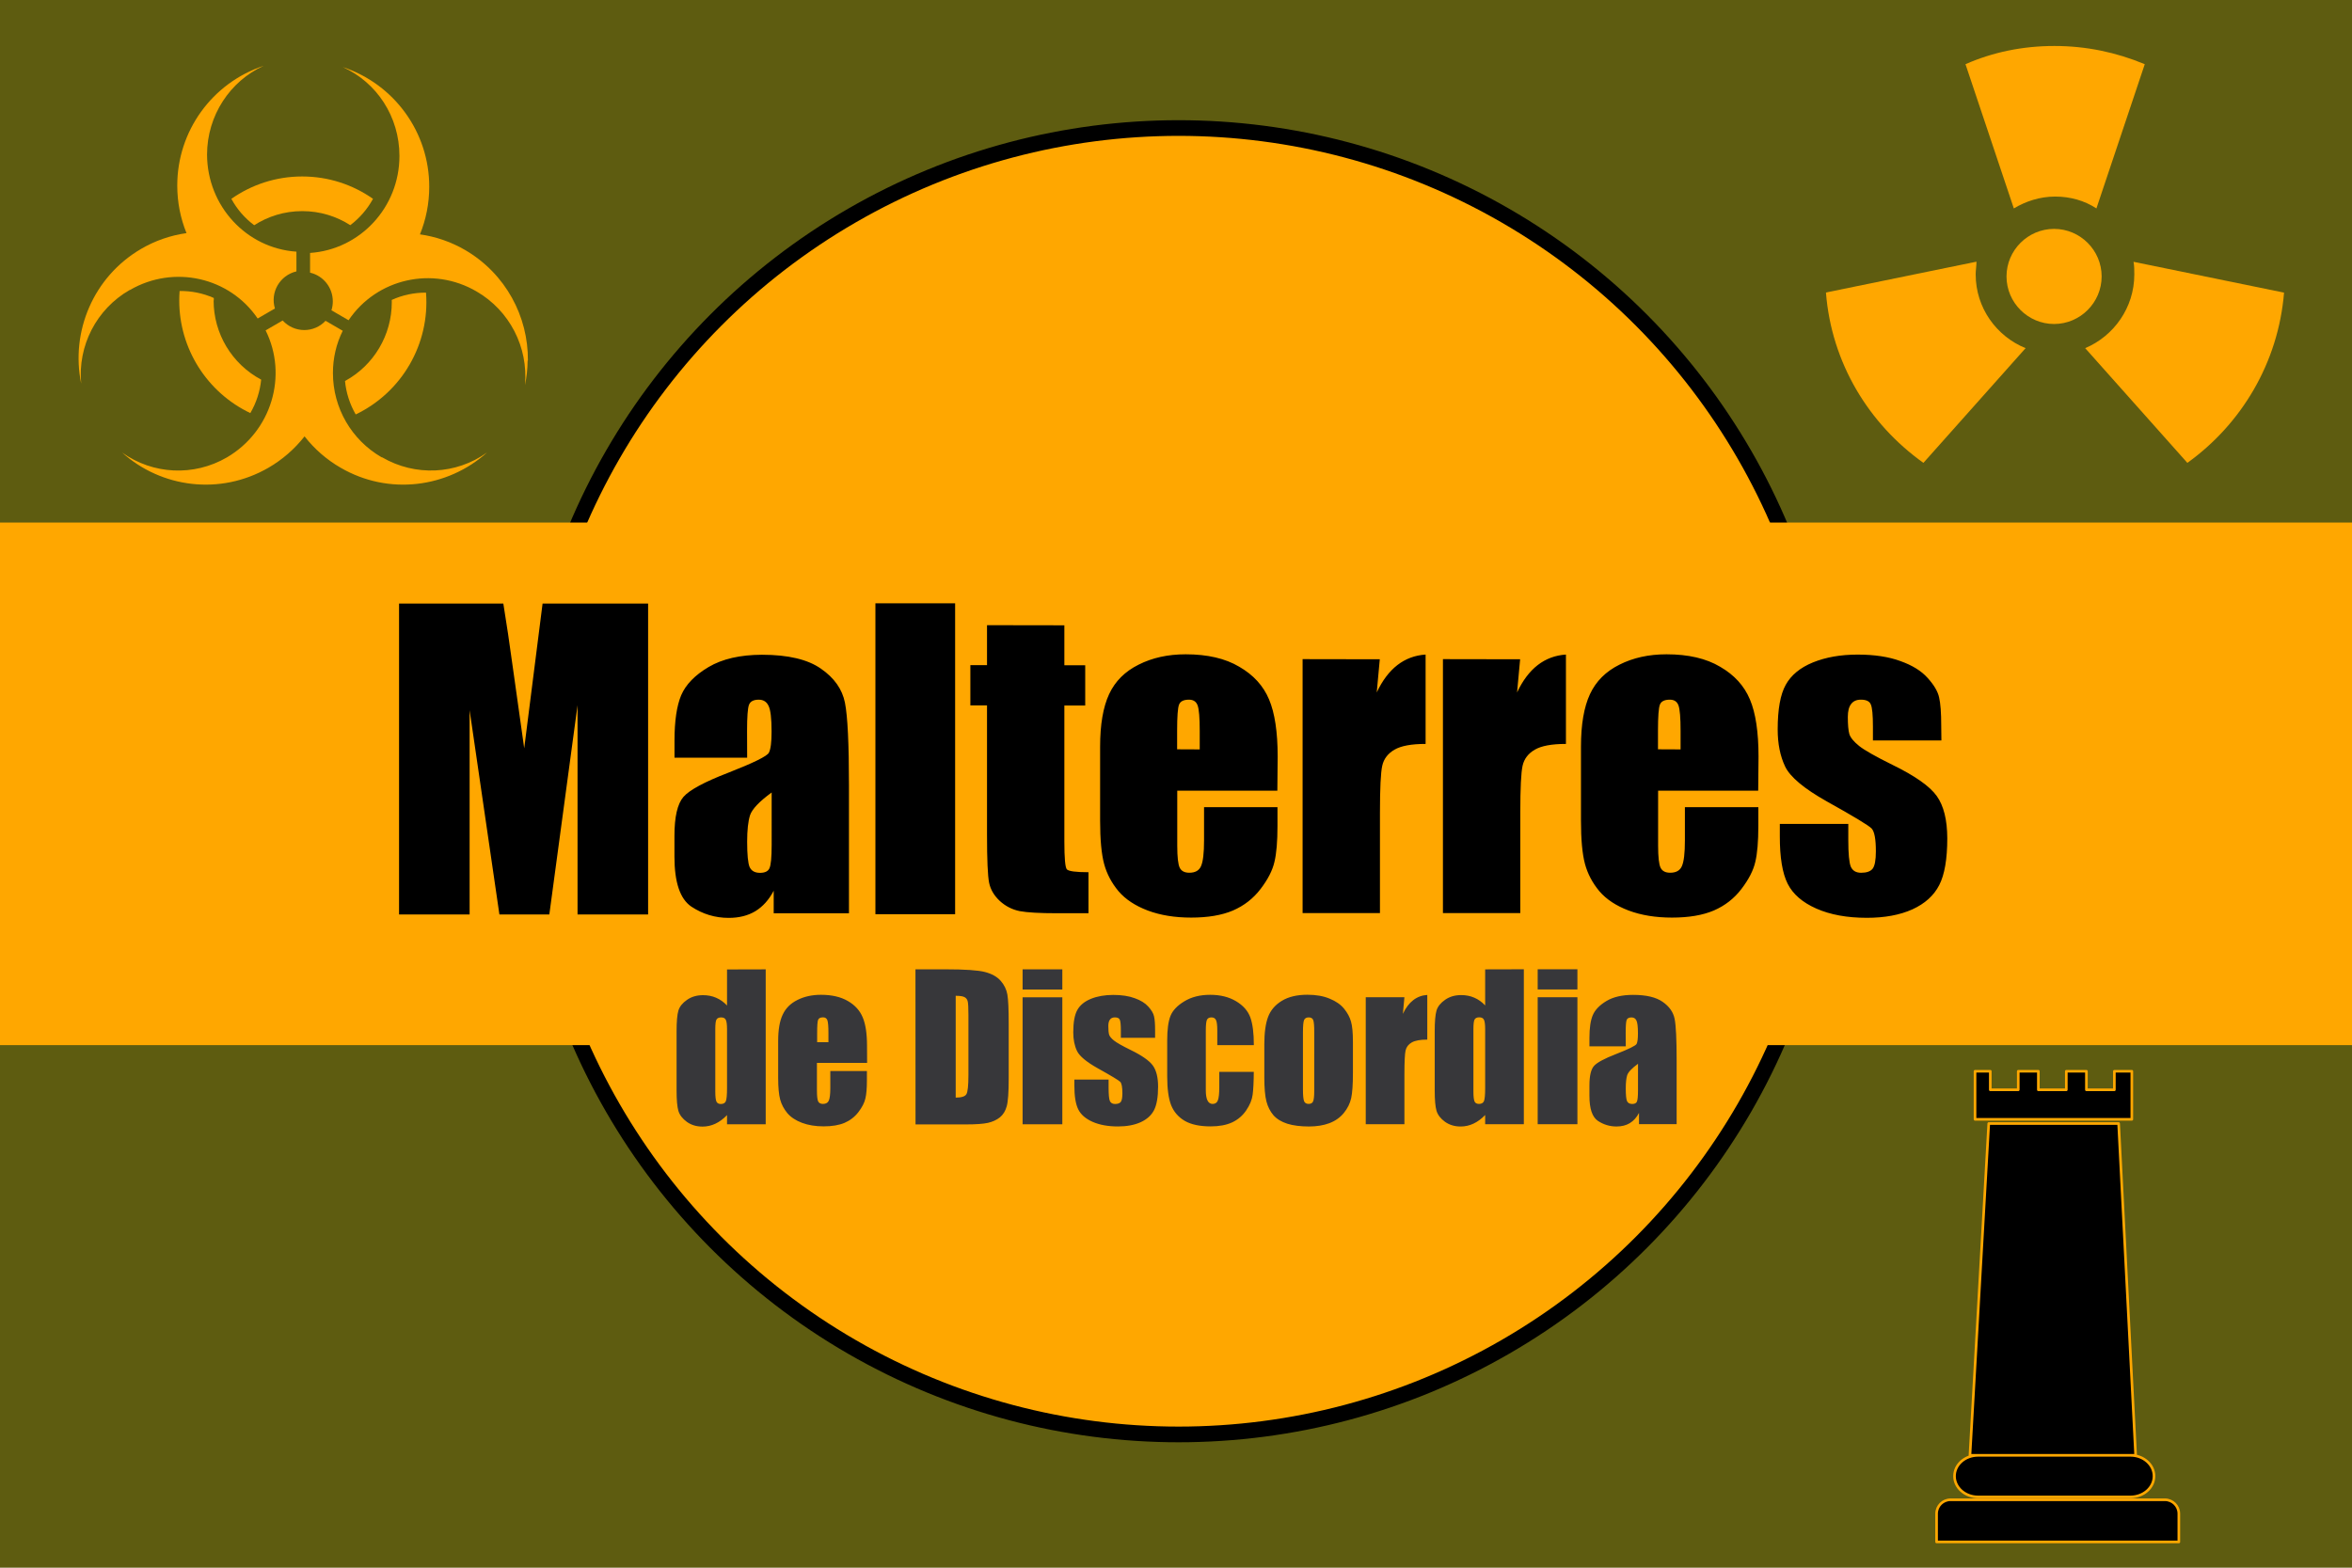 <svg width="900" height="600" version="1.1" xmlns="http://www.w3.org/2000/svg">
 <title>GeoBrol - Drapeau des Malterres de Discordia, La tour sombre (fictif)</title>
 <style>.f{fill:#37373a;}.h{fill:#ffa700;}.t{stroke:#ffa700;stroke-linecap:round;stroke-linejoin:round;stroke-miterlimit:10;}</style>
 <path d="M900 0H0v600h900z" fill="#5e5c10"/>
 <path class="t" d="m761 430h49.7l6.51 127h-63.4zm-4.08 127h58.3c4.98 0 9.02 3.56 9.02 7.96s-4.04 7.96-9.02 7.96h-58.3c-4.98 0-9.02-3.56-9.02-7.96s4.04-7.96 9.02-7.96zm4.67-147v7.1h10.7v-7.1h7.69v7.1h10.7v-7.1h7.69v7.1h10.7v-7.1h6.68v18.4h-60v-18.4zm66.8 164c2.96 0 5.35 2.38 5.35 5.34v10.8h-92.7v-10.8c0-2.96 2.39-5.34 5.35-5.34z"/>
 <g class="h">
  <circle cx="451" cy="299" r="250" stroke="#000" stroke-width="6"/>
  <path d="M0 200h900v200H0z"/>
  <path d="m134 86.2c3.6-2.71 6.58-6.16 8.73-10.1-7.68-5.4-17-8.56-27.1-8.56s-19.4 3.17-27.1 8.56c2.15 3.96 5.13 7.41 8.74 10.1 5.3-3.41 11.6-5.4 18.4-5.4s13.1 1.99 18.4 5.4"/>
  <path d="m163 112c-4.52-0.028-8.99 0.924-13.1 2.79 6e-3 0.28 0.02 0.551 0.02 0.831 0.018 12.6-6.86 24.2-17.9 30.2 0.429 4.49 1.83 8.87 4.1 12.8 17.7-8.5 28.4-27 26.9-46.6"/>
  <path d="m81.8 115c0-0.317 0.014-0.637 0.022-0.949-4.13-1.83-8.6-2.74-13.1-2.67-0.089 1.19-0.134 2.41-0.134 3.62-0.025 18.4 10.6 35.2 27.2 43.1 2.28-3.91 3.7-8.27 4.15-12.8-11.2-5.98-18.2-17.6-18.2-30.3"/>
  <path d="m49.7 111c16.9-9.81 38.2-4.86 48.9 10.9l6.6-3.83c-1.88-6.22 1.89-12.7 8.23-14.2v-7.55c-19.1-1.29-34.1-17.4-34.2-37.1 3e-3 -15.1 8.89-28.2 21.6-34l-0.098 0.035c0.033-0.015 0.066-0.03 0.098-0.046-19.7 6.56-33 25-33 45.8v0.011c0 6.45 1.26 12.6 3.54 18.2-6.1 0.861-12 2.9-17.3 6-18.4 10.7-27.1 31.8-23 51.6-1.38-14.5 5.84-28.5 18.5-35.8"/>
  <path d="m202 138c0.166-16.8-8.45-33.2-24-42.3-5.33-3.1-11.2-5.14-17.3-6 2.29-5.62 3.55-11.8 3.55-18.2v-8e-3c0.031-20.8-13.3-39.2-33-45.8 0.032 0.018 0.064 0.034 0.097 0.049l-0.097-0.035c12.8 5.82 21.6 18.8 21.6 34-3e-3 19.7-15.1 35.8-34.2 37.1v7.55c5.1 1.18 8.71 5.72 8.7 11 0 1.19-0.183 2.33-0.523 3.4l6.56 3.81c10.7-15.9 32.1-20.9 49-11 12.6 7.31 19.8 21.3 18.5 35.8v-6e-3 0.023c0.651-3.1 0.98-6.23 1.01-9.35"/>
  <path d="m146 175c-11.5-6.64-18.6-18.9-18.6-32.2-0.021-5.63 1.26-11.2 3.75-16.2l-6.58-3.82c-2.1 2.26-5.05 3.55-8.14 3.54-3.15 4e-3 -6.15-1.33-8.26-3.66l-6.53 3.79c8.61 17.3 2.26 38.6-14.8 48.6-12.6 7.34-28.3 6.62-40.1-1.84 15 13.5 37.5 16.5 56 5.8 5.31-3.08 9.98-7.14 13.8-12 3.78 4.84 8.45 8.92 13.8 12 18.4 10.7 40.9 7.71 56-5.8l-0.072 0.051 0.072-0.06c-11.8 8.46-27.5 9.18-40.1 1.84"/>
  <path d="m786 124c-10 0-18.2-8.18-18.2-18.2 0-10 8.18-18.2 18.2-18.2 10 0 18.2 8.18 18.2 18.2 0 10-8.18 18.2-18.2 18.2"/>
  <path d="m786 17.6c-12.1 0-23.6 2.42-33.9 6.97l18.5 55.2c4.54-2.73 10-4.54 15.8-4.54 5.76 0 11.2 1.52 15.8 4.54l18.5-55.2c-10.9-4.54-22.4-6.97-34.5-6.97"/>
  <path d="m874 112-57.6-11.8c0.303 1.52 0.303 3.33 0.303 4.85 0 12.7-7.88 23.6-18.8 28.2l39.1 43.9c20.6-14.8 34.8-38.2 37-65.2"/>
  <path d="m756 105c0-1.52 0.304-3.33 0.304-4.85l-57.6 11.8c2.12 27 16.4 50.3 37.3 65.2l39.1-43.9c-11.2-4.54-19.1-15.5-19.1-28.2"/>
 </g>
 <g stroke-width="0px" style="white-space:pre">
  <path d="m248 231v119h-27v-80.1l-10.8 80.1h-19.1l-11.4-78.2v78.2h-27v-119h39.9q1.76 10.7 3.74 25.2l4.25 30.2 7.03-55.4zm37.9 59h-27.8v-6.52q0-11.3 2.56-17.4 2.64-6.15 10.5-10.8t20.4-4.69q15 0 22.6 5.35 7.62 5.27 9.16 13 1.54 7.69 1.54 31.8v48.8h-28.8v-8.64q-2.71 5.2-7.03 7.84-4.25 2.56-10.2 2.56-7.76 0-14.3-4.32-6.45-4.39-6.45-19.1v-7.98q0-10.9 3.44-14.9 3.44-3.96 17.1-9.23 14.6-5.71 15.6-7.69 1.03-1.98 1.03-8.06 0-7.62-1.17-9.89-1.1-2.34-3.74-2.34-3 0-3.74 1.98-0.732 1.9-0.732 10zm9.38 13.3q-7.1 5.2-8.28 8.72-1.1 3.52-1.1 10.1 0 7.54 0.952 9.74 1.03 2.2 3.96 2.2 2.78 0 3.59-1.68 0.879-1.76 0.879-9.08zm70.2-72.4v119h-30.5v-119zm41.8 8.42v15.3h7.98v15.4h-7.98v52q0 9.59 0.952 10.7 1.03 1.1 8.28 1.1v15.7h-11.9q-10.1 0-14.4-0.806-4.32-0.879-7.62-3.88-3.3-3.08-4.1-6.96-0.806-3.96-0.806-18.5v-49.4h-6.37v-15.4h6.37v-15.3zm81.5 63.3h-38.3v21q0 6.59 0.952 8.5 0.952 1.9 3.66 1.9 3.37 0 4.47-2.49 1.17-2.56 1.17-9.81v-12.8h28.1v7.18q0 9.01-1.17 13.8-1.1 4.83-5.27 10.3-4.17 5.49-10.6 8.28-6.37 2.71-16 2.71-9.38 0-16.6-2.71-7.18-2.71-11.2-7.4-3.96-4.76-5.49-10.4-1.54-5.71-1.54-16.6v-28.3q0-12.7 3.44-20.1t11.3-11.3q7.84-3.96 18-3.96 12.5 0 20.5 4.76 8.13 4.69 11.4 12.5 3.3 7.76 3.3 21.9zm-29.7-15.8v-7.1q0-7.54-0.806-9.74t-3.3-2.2q-3.08 0-3.81 1.9-0.732 1.83-0.732 10v7.1zm68.9-34.5-1.17 12.7q6.45-13.7 18.7-14.5v34.2q-8.13 0-11.9 2.2-3.81 2.2-4.69 6.15-0.879 3.88-0.879 18v38.4h-29.6v-97.2zm53.7 0-1.17 12.7q6.45-13.7 18.7-14.5v34.2q-8.13 0-11.9 2.2-3.81 2.2-4.69 6.15-0.879 3.88-0.879 18v38.4h-29.6v-97.2zm91.1 50.3h-38.3v21q0 6.59 0.952 8.5 0.952 1.9 3.66 1.9 3.37 0 4.47-2.49 1.17-2.56 1.17-9.81v-12.8h28.1v7.18q0 9.01-1.17 13.8-1.1 4.83-5.27 10.3-4.17 5.49-10.6 8.28-6.37 2.71-16 2.71-9.38 0-16.6-2.71-7.18-2.71-11.2-7.4-3.96-4.76-5.49-10.4-1.54-5.71-1.54-16.6v-28.3q0-12.7 3.44-20.1t11.3-11.3q7.84-3.96 18-3.96 12.5 0 20.5 4.76 8.13 4.69 11.4 12.5 3.3 7.76 3.3 21.9zm-29.7-15.8v-7.1q0-7.54-0.806-9.74t-3.3-2.2q-3.08 0-3.81 1.9-0.732 1.83-0.732 10v7.1zm99.8-3.44h-26.2v-5.27q0-6.74-0.806-8.5-0.732-1.83-3.81-1.83-2.49 0-3.74 1.68-1.25 1.61-1.25 4.91 0 4.47 0.586 6.59 0.659 2.05 3.74 4.54 3.15 2.49 12.8 7.25 12.9 6.3 16.9 11.9t4.03 16.2q0 11.9-3.08 17.9-3.08 6.01-10.3 9.3-7.18 3.22-17.4 3.22-11.3 0-19.3-3.52-7.98-3.52-11-9.52t-3-18.2v-4.69h26.2v6.15q0 7.84 0.952 10.2 1.03 2.34 3.96 2.34 3.15 0 4.39-1.54 1.25-1.61 1.25-6.67 0-6.96-1.61-8.72-1.68-1.76-17.2-10.4-13-7.32-15.9-13.3-2.86-6.01-2.86-14.2 0-11.6 3.08-17.1 3.08-5.57 10.4-8.57 7.4-3 17.1-3 9.67 0 16.4 2.49 6.81 2.42 10.4 6.45 3.66 4.03 4.39 7.47 0.806 3.44 0.806 10.8z" aria-label="Malterres"/>
  <path class="f" d="m293 371v59.3h-14.8v-3.52q-2.12 2.2-4.47 3.3-2.34 1.1-4.91 1.1-3.44 0-5.97-1.79-2.53-1.83-3.26-4.21-0.696-2.38-0.696-7.76v-22.7q0-5.6 0.696-7.95 0.732-2.34 3.3-4.1 2.56-1.79 6.12-1.79 2.75 0 5.02 0.989 2.31 0.989 4.17 2.97v-13.8zm-14.8 22.9q0-2.67-0.476-3.59-0.439-0.916-1.79-0.916-1.32 0-1.79 0.842-0.439 0.806-0.439 3.66v23.8q0 2.97 0.439 3.92 0.439 0.916 1.68 0.916 1.43 0 1.9-1.03 0.476-1.06 0.476-5.13zm53.6 12.9h-19.2v10.5q0 3.3 0.476 4.25t1.83 0.952q1.68 0 2.23-1.25 0.586-1.28 0.586-4.91v-6.41h14v3.59q0 4.5-0.586 6.92-0.549 2.42-2.64 5.16t-5.31 4.14q-3.19 1.35-8.02 1.35-4.69 0-8.28-1.35t-5.6-3.7q-1.98-2.38-2.75-5.2-0.769-2.86-0.769-8.28v-14.2q0-6.37 1.72-10 1.72-3.7 5.64-5.64 3.92-1.98 9.01-1.98 6.23 0 10.3 2.38 4.06 2.34 5.68 6.26 1.65 3.88 1.65 10.9zm-14.8-7.91v-3.55q0-3.77-0.403-4.87t-1.65-1.1q-1.54 0-1.9 0.952-0.366 0.916-0.366 5.02v3.55zm33.3-27.9h11.5q11.2 0 15.1 1.03 3.96 1.03 6.01 3.37t2.56 5.24q0.513 2.86 0.513 11.3v20.8q0 7.98-0.769 10.7-0.732 2.67-2.6 4.21-1.87 1.5-4.61 2.12-2.75 0.586-8.28 0.586h-19.4zm15.4 10.1v39q3.33 0 4.1-1.32 0.769-1.35 0.769-7.29v-23q0-4.03-0.256-5.16-0.256-1.14-1.17-1.65-0.916-0.549-3.44-0.549zm40.8-10.1v7.73h-15.2v-7.73zm0 10.7v48.6h-15.2v-48.6zm35.5 15.5h-13.1v-2.64q0-3.37-0.403-4.25-0.366-0.916-1.9-0.916-1.25 0-1.87 0.842-0.623 0.806-0.623 2.45 0 2.23 0.293 3.3 0.33 1.03 1.87 2.27 1.57 1.25 6.41 3.63 6.45 3.15 8.46 5.93t2.01 8.09q0 5.93-1.54 8.97-1.54 3-5.16 4.65-3.59 1.61-8.68 1.61-5.64 0-9.67-1.76-3.99-1.76-5.49-4.76t-1.5-9.08v-2.34h13.1v3.08q0 3.92 0.476 5.09 0.513 1.17 1.98 1.17 1.57 0 2.2-0.769 0.623-0.806 0.623-3.33 0-3.48-0.806-4.36-0.842-0.879-8.61-5.2-6.52-3.66-7.95-6.63-1.43-3-1.43-7.1 0-5.82 1.54-8.57 1.54-2.78 5.2-4.28 3.7-1.5 8.57-1.5 4.83 0 8.2 1.25 3.41 1.21 5.2 3.22 1.83 2.01 2.2 3.74 0.403 1.72 0.403 5.38zm37.8 2.82h-14v-5.6q0-2.93-0.476-3.96-0.476-1.06-1.76-1.06-1.28 0-1.72 0.916-0.439 0.916-0.439 4.1v22.9q0 2.6 0.659 3.92 0.659 1.28 1.94 1.28 1.5 0 2.01-1.35 0.549-1.35 0.549-5.13v-5.79h13.2q-0.037 5.82-0.439 8.75-0.366 2.89-2.45 5.97-2.05 3.04-5.38 4.61-3.33 1.54-8.24 1.54-6.26 0-9.92-2.12-3.66-2.16-5.2-6.01-1.5-3.88-1.5-11v-13.8q0-6.19 1.25-9.34t5.31-5.6q4.06-2.49 9.89-2.49 5.79 0 9.89 2.45t5.46 6.19 1.35 10.6zm37.9-1.28v11.9q0 6.56-0.659 9.63-0.659 3.04-2.82 5.71-2.16 2.64-5.57 3.92-3.37 1.25-7.76 1.25-4.91 0-8.31-1.06-3.41-1.1-5.31-3.26-1.87-2.2-2.67-5.27-0.806-3.11-0.806-9.3v-12.5q0-6.77 1.46-10.6 1.46-3.81 5.27-6.12t9.74-2.31q4.98 0 8.53 1.5 3.59 1.46 5.53 3.85t2.64 4.91q0.732 2.53 0.732 7.69zm-14.8-3.66q0-3.74-0.403-4.69-0.403-0.989-1.72-0.989-1.32 0-1.76 0.989-0.439 0.952-0.439 4.69v21.9q0 3.44 0.439 4.5 0.439 1.03 1.72 1.03 1.32 0 1.72-0.952 0.439-0.952 0.439-4.1zm34.5-13.4-0.586 6.37q3.22-6.85 9.34-7.25v17.1q-4.06 0-5.97 1.1-1.9 1.1-2.34 3.08-0.439 1.94-0.439 9.01v19.2h-14.8v-48.6zm45.7-10.7v59.3h-14.8v-3.52q-2.12 2.2-4.47 3.3-2.34 1.1-4.91 1.1-3.44 0-5.97-1.79-2.53-1.83-3.26-4.21-0.696-2.38-0.696-7.76v-22.7q0-5.6 0.696-7.95 0.732-2.34 3.3-4.1 2.56-1.79 6.12-1.79 2.75 0 5.02 0.989 2.31 0.989 4.17 2.97v-13.8zm-14.8 22.9q0-2.67-0.476-3.59-0.439-0.916-1.79-0.916-1.32 0-1.79 0.842-0.439 0.806-0.439 3.66v23.8q0 2.97 0.439 3.92 0.439 0.916 1.68 0.916 1.43 0 1.9-1.03 0.476-1.06 0.476-5.13zm35.3-22.9v7.73h-15.2v-7.73zm0 10.7v48.6h-15.2v-48.6zm18.5 18.8h-13.9v-3.26q0-5.64 1.28-8.68 1.32-3.08 5.24-5.42t10.2-2.34q7.51 0 11.3 2.67 3.81 2.64 4.58 6.52 0.769 3.85 0.769 15.9v24.4h-14.4v-4.32q-1.35 2.6-3.52 3.92-2.12 1.28-5.09 1.28-3.88 0-7.14-2.16-3.22-2.2-3.22-9.56v-3.99q0-5.46 1.72-7.43 1.72-1.98 8.53-4.61 7.29-2.86 7.8-3.85 0.513-0.989 0.513-4.03 0-3.81-0.586-4.94-0.549-1.17-1.87-1.17-1.5 0-1.87 0.989-0.366 0.952-0.366 5.02zm4.69 6.67q-3.55 2.6-4.14 4.36-0.549 1.76-0.549 5.05 0 3.77 0.476 4.87 0.513 1.1 1.98 1.1 1.39 0 1.79-0.842 0.439-0.879 0.439-4.54z" fill="#37373a" aria-label="de Discordia"/>
 </g>
</svg>
